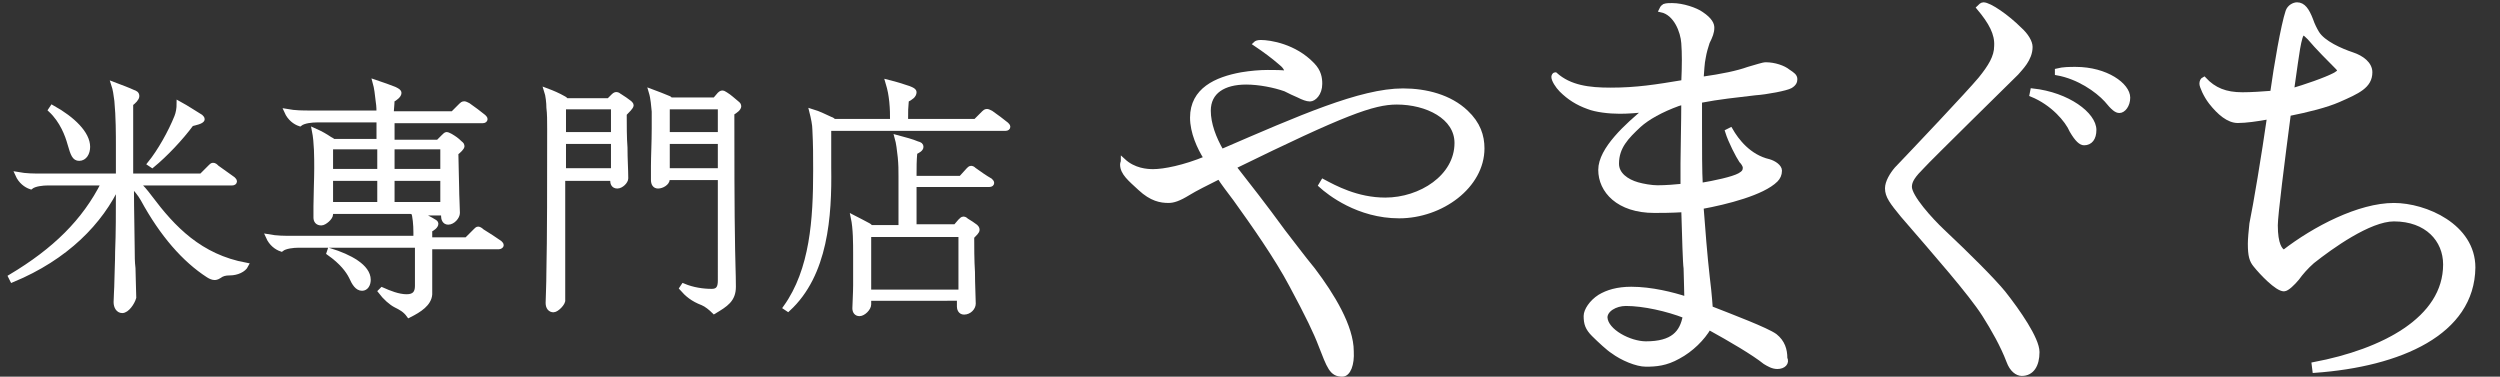 <?xml version="1.0" encoding="utf-8"?>
<!-- Generator: Adobe Illustrator 25.2.3, SVG Export Plug-In . SVG Version: 6.00 Build 0)  -->
<svg version="1.1" id="レイヤー_1" xmlns="http://www.w3.org/2000/svg" xmlns:xlink="http://www.w3.org/1999/xlink" x="0px"
	 y="0px" viewBox="0 0 325.2 49" style="enable-background:new 0 0 325.2 49;" xml:space="preserve">
<rect x="0" y="0" width="325.2" height="49" fill="#333333" stroke="none"/>
<style type="text/css">
	.st0{display:none;}
	.st1{display:inline;}
	.st2{fill:#FFFFFF;stroke:#231815;stroke-width:0.65;stroke-miterlimit:10;}
	.st3{fill:#FFFFFF;stroke:#231815;stroke-width:0.6;stroke-miterlimit:10;}
	.st4{fill:#FFFFFF;stroke:#FFFFFF;stroke-width:0.649;stroke-miterlimit:10;}
	.st5{fill:#FFFFFF;stroke:#FFFFFF;stroke-width:0.599;stroke-miterlimit:10;}
	.st6{fill:none;}
</style>
<g id="Layer_2" class="st0">
	<g id="デザイン" class="st1">
		<path class="st2" d="M45.7,40.4c-0.5,0-0.8-0.5-0.8-1.1s0.1-2,0.1-2.6c0-0.7,0.1-2.6,0.1-4c0.1-2.3,0.1-5.1,0.1-8.1v-0.7
			c-2.3,5-6.9,9.6-13.9,12.5L31.1,36c5.7-3.4,9.7-7.3,12.1-12.3H36c-0.8,0-1.6,0.1-2.2,0.5c-0.8-0.3-1.4-0.8-1.7-1.6
			c1,0.2,2.1,0.3,3.1,0.2h10.1v-4c0-1.5,0-3.9-0.2-5.9c-0.1-0.7-0.2-1.4-0.4-2.1c0.8,0.3,2.1,0.8,2.5,1c0.3,0.1,0.5,0.2,0.5,0.5
			s-0.4,0.7-0.8,1c-0.1,1.8-0.1,3.6-0.1,5.3v4.2H56l1.3-1.2c0.1-0.1,0.2-0.2,0.3-0.2c0.2,0,0.3,0.1,0.5,0.3c0.7,0.5,1.4,1,2.1,1.5
			c0.1,0.1,0.2,0.2,0.2,0.3c0,0.1-0.1,0.2-0.2,0.2c0,0,0,0,0,0H47.6c0.6,0.6,1.2,1.2,1.7,1.9c3,4.1,6.5,7.8,12.5,8.9
			c-0.5,0.7-1.3,1.1-2.1,1c-0.5,0-1,0.1-1.4,0.4c-0.2,0.2-0.4,0.2-0.6,0.2c-0.3,0-0.5-0.2-0.8-0.3c-3.6-2.6-6.5-6-8.6-9.9
			c-0.4-0.7-0.9-1.3-1.5-1.9v0.5c0,2.7,0.1,6.8,0.1,8.2c0,0.6,0,1.5,0.1,2.3c0.1,0.8,0.1,3.1,0.1,3.9S46.3,40.4,45.7,40.4z
			 M36.4,14.2l0.2-0.2c2.7,1.5,4.7,3.4,4.7,5.1c0,0.8-0.4,1.5-1,1.5c-0.6,0-0.8-0.5-1.3-1.9C38.5,17.1,37.6,15.5,36.4,14.2z
			 M53.1,13.4c1.1,0.6,1.8,1.1,2.8,1.7c0.1,0.1,0.2,0.2,0.2,0.3c0,0.3-1,0.5-1.4,0.6c-1.5,2-3.2,3.8-5.1,5.4l-0.3-0.2
			c1.5-1.9,2.6-3.9,3.5-6.1C53,14.5,53.1,14,53.1,13.4z"/>
		<path class="st2" d="M83.1,41c-0.5-0.6-1.1-1-1.8-1.3c-0.8-0.5-1.5-1.1-2-1.8l0.2-0.2c1,0.5,2.1,0.8,3.2,0.9
			c0.7,0.1,1.3-0.4,1.4-1.1c0-0.1,0-0.2,0-0.4v-5.3H68.7c-0.8,0-1.6,0.1-2.2,0.5c-0.8-0.2-1.4-0.8-1.8-1.6c1,0.2,2.1,0.3,3.1,0.2
			h16.2v-0.8c0-0.9-0.1-1.8-0.3-2.7H72.9v0.4c0,0.4-0.8,1.1-1.2,1.1S71,28.6,71,28.2s0-0.6,0-1.5c0-1.2,0.1-3.7,0.1-4.9
			c0-1.6-0.1-3.3-0.3-4.9c0.9,0.4,1.5,0.7,2,1.1c0.2,0.1,0.4,0.2,0.4,0.3h6v-2.8h-8.1c-0.8,0-1.6,0.1-2.2,0.5
			c-0.8-0.2-1.4-0.8-1.7-1.6c1,0.2,2.1,0.3,3.1,0.2h8.9c0-0.3,0-0.9-0.1-1.6c-0.1-0.8-0.2-1.7-0.5-2.5c0.9,0.3,2,0.7,2.5,0.9
			c0.4,0.2,0.6,0.3,0.6,0.5s-0.5,0.7-0.9,0.9c0,0.6-0.1,1.2-0.1,1.8h8l1.1-1.1c0.1-0.1,0.2-0.2,0.4-0.2c0.2,0,0.3,0.1,0.5,0.2
			c0.7,0.5,1.4,1,2,1.5c0.1,0.1,0.2,0.2,0.2,0.3c0,0.1-0.1,0.2-0.3,0.2H80.9v2.8h6l0.7-0.7c0.2-0.2,0.3-0.3,0.4-0.3
			c0.2,0,0.3,0.1,0.5,0.2c0.5,0.3,0.8,0.5,1.2,0.9c0.1,0.1,0.3,0.2,0.3,0.4s-0.4,0.6-0.8,0.9c0,1.1,0.1,3.6,0.1,4.5s0.1,2.6,0.1,3.3
			c-0.1,0.7-0.6,1.2-1.3,1.2c-0.5,0-0.6-0.5-0.6-0.8v-0.4h-3.6c0.8,0.3,1.6,0.7,2.3,1c0.2,0.1,0.3,0.2,0.3,0.3
			c0,0.3-0.4,0.6-0.8,0.8v1.4h4.9l1.2-1.2c0.1-0.1,0.2-0.2,0.3-0.2c0.2,0.1,0.4,0.1,0.5,0.3c0.8,0.5,1.6,1,2.3,1.5
			c0.1,0.1,0.2,0.2,0.2,0.3s-0.2,0.2-0.3,0.2h-9.1v0.3c0,1,0,2,0,3.1s0,2,0,2.8C85.7,39.5,84.6,40.3,83.1,41z M77,37.6
			c-0.6,0-1-0.6-1.4-1.5c-0.7-1.2-1.7-2.3-2.9-3l0.1-0.3c2.6,0.8,5,2.2,5,3.8C77.8,37,77.5,37.5,77,37.6L77,37.6z M79.3,22.3v-3.2
			h-6.4v3.2L79.3,22.3z M79.3,26.6v-3.4h-6.4v3.4H79.3z M87.5,22.3v-3.2h-6.6v3.2L87.5,22.3z M87.5,26.6v-3.4h-6.6v3.4H87.5z"/>
		<path class="st2" d="M102,40.3c-0.4,0-0.7-0.3-0.7-0.9s0.1-2.4,0.1-4.2c0.1-4,0.1-12,0.1-18.5c0-1.1,0-2-0.1-2.8
			c0-0.8-0.1-1.5-0.3-2.2c0.8,0.3,1.5,0.6,2.2,1c0.2,0.1,0.3,0.2,0.3,0.3h5.6l0.6-0.6c0.2-0.2,0.3-0.2,0.4-0.2
			c0.2,0,0.3,0.1,0.4,0.2c0.5,0.3,0.9,0.6,1.3,0.9c0.1,0.1,0.2,0.2,0.2,0.3s-0.5,0.7-0.9,1.1c0,1.4,0,3.2,0.1,4.5
			c0,1.5,0.1,2.9,0.1,4c-0.1,0.6-0.6,1-1.1,1c-0.4,0-0.6-0.3-0.6-0.7V23h-6.5c0,5,0,10.8,0,15.8C103.1,39.5,102.6,40.1,102,40.3z
			 M109.8,17.4v-3.6h-6.5v3.6H109.8z M109.8,22.1v-3.8h-6.5v3.8H109.8z M123,40.5c-0.4-0.5-0.9-0.8-1.5-1.1c-1-0.4-2-1-2.7-1.9
			l0.2-0.3c1.2,0.5,2.4,0.7,3.7,0.7c0.9,0,1.1-0.6,1.1-1.4V23h-6.9v0.2c0,0.5-0.7,0.9-1.2,0.9s-0.6-0.3-0.6-0.8c0-0.1,0-0.7,0-1.8
			c0-1.3,0.1-3.1,0.1-4.9c0-0.9,0-1.7,0-2.2c0-0.9-0.2-1.7-0.4-2.6c0.8,0.3,1.7,0.6,2.3,0.9c0.1,0.1,0.2,0.1,0.2,0.2h5.7l0.6-0.7
			c0.2-0.2,0.3-0.2,0.4-0.2s0.2,0.1,0.4,0.2c0.5,0.3,0.9,0.7,1.4,1.1c0.1,0.1,0.3,0.2,0.3,0.4s-0.4,0.6-0.9,0.9
			c0,4.5,0,12.8,0.1,17.9c0,1,0.1,3.1,0.1,4.8S124.4,39.6,123,40.5z M123.8,17.4v-3.6h-6.9v3.6L123.8,17.4z M123.8,22.1v-3.8h-6.9
			v3.8L123.8,22.1z"/>
		<path class="st3" d="M177.3,48.7c-1.4,0-1.7-1-2.8-3.8c-1.1-2.7-2.4-5.3-3.8-7.8c-2.2-3.9-4.6-7.7-7.4-11.2
			c-0.9-1.2-1.6-2.1-2.1-2.9c-1.6,0.8-3.2,1.6-4,2.1c-0.8,0.5-1.7,0.9-2.6,1c-1.4,0-2.8-0.6-3.7-1.6c-1.3-1.2-2.3-2-2.3-3.1
			c0-0.2,0-0.4,0.1-0.5c1.1,1,2.5,1.5,4,1.5c2.4-0.2,4.8-0.7,7-1.7c-1.1-1.6-1.7-3.4-1.9-5.3c0-3.6,3.1-5,6.4-5.6
			c1.1-0.2,2.2-0.3,3.4-0.3c1,0,1.8,0,2.6,0c-0.1-0.6-0.4-1.1-0.9-1.4c-1-0.9-2.1-1.6-3.2-2.4c0.2-0.2,0.4-0.2,0.7-0.2
			c2.5,0.1,4.9,1.1,6.7,2.9c0.7,0.7,1,1.6,1,2.5c0,1.3-0.8,2-1.3,2c-0.5-0.1-1-0.3-1.5-0.5c-0.6-0.3-1.1-0.5-1.7-0.8
			c-1.6-0.6-3.4-0.9-5.1-0.9c-3,0-4.9,1.2-4.9,3.7c0.1,1.9,0.7,3.8,1.7,5.5c10.2-4.5,18.2-7.9,23.7-7.9c3-0.2,6,0.9,8.2,2.8
			c1.3,1.2,2.1,2.9,2.1,4.7c0,4.9-5.3,8.9-10.8,8.9c-3.8-0.1-7.4-1.5-10.3-4l0.4-0.5c2.5,1.5,5.3,2.3,8.1,2.4c4.6,0,9.3-3,9.3-7.4
			c0-3.4-3.9-5.3-7.8-5.3c-3.1,0-7,1.4-21.3,8.4c1.8,2.3,4,5.2,6.4,8.4c1.1,1.5,2.6,3.3,3.9,5c2.6,3.3,5,7.4,5,10.7
			C178.6,47.5,178.1,48.7,177.3,48.7z"/>
		<path class="st3" d="M234.1,47.8c-0.6,0-1.1-0.3-1.6-0.6c-2.3-1.7-4.8-3.2-7.3-4.5c-1,1.6-2.3,2.9-4,3.8c-1.3,0.7-2.7,1-4.2,1
			c-1.6-0.2-3.1-0.8-4.3-1.7c-0.5-0.3-1.7-1.5-2.5-2.2c-0.7-0.6-1.1-1.5-1.1-2.4c0.2-1.1,0.9-2,1.8-2.5c1.2-0.7,2.7-1.1,4.1-1
			c2.5,0.1,4.9,0.5,7.2,1.3c0-1-0.1-3.4-0.1-4.1s-0.2-4.1-0.3-7.7c-1.6,0.1-3.1,0.1-3.8,0.1c-4.8,0-7-2.6-7-5.3s3.5-5.8,5.9-7.8
			c-1.2,0.1-2.3,0.2-3.4,0.2c-1.4,0-2.8-0.2-4.1-0.6c-1.3-0.4-2.6-1.2-3.5-2.2c-0.5-0.5-0.8-1-1-1.7c0-0.1,0.1-0.3,0.2-0.4
			c1.9,1.7,4.4,2,7.2,2c3.2-0.1,6.4-0.4,9.6-1c0.1-2.2,0.1-3.8,0-5.2c-0.1-1.5-1.1-3.9-2.9-4.3c0-0.2,0.2-0.4,0.4-0.5
			c0.3-0.1,0.7-0.1,1-0.1c1.4,0,2.7,0.4,3.8,1.1c1.2,0.8,1.4,1.5,1.4,1.8c-0.1,0.7-0.3,1.3-0.6,1.9c-0.2,0.6-0.4,1.2-0.6,1.8
			c-0.2,1-0.3,2-0.3,3c2.1-0.3,4.1-0.7,6.1-1.3c0.7-0.3,1.5-0.5,2.2-0.6c1.1,0,2.1,0.3,3,0.9c0.6,0.4,0.9,0.6,0.9,1.1
			s-0.1,0.6-0.6,0.9c-1.5,0.5-3,0.8-4.6,0.9c-2.6,0.3-4.6,0.5-7.2,1v3.6c0,2.7,0,5.6,0.1,7.4c1.8-0.2,3.5-0.7,5.1-1.3
			c0.5-0.3,0.7-0.5,0.7-1c-0.1-0.3-0.2-0.7-0.5-0.9c-0.7-1.2-1.4-2.5-1.9-3.8l0.4-0.2c1.1,2,2.9,3.5,5.1,4.1
			c0.7,0.2,1.4,0.7,1.4,1.2c0,0.5-0.2,0.9-0.5,1.2c-1.7,1.7-6.4,3-9.8,3.5c0.2,2.7,0.5,6.5,0.8,9.1c0.2,1.4,0.3,2.7,0.4,4.1
			c2.8,1.1,7.4,2.8,8.5,3.7c0.9,0.7,1.4,1.8,1.3,3C235.4,47.3,234.8,47.8,234.1,47.8C234.1,47.8,234.1,47.8,234.1,47.8z M217,44.8
			c3.5,0,4.8-1.4,5.2-3.6c-2.5-0.9-5.1-1.5-7.7-1.6c-1.4,0-2.7,0.8-2.7,1.9C211.7,43.1,214.8,44.7,217,44.8L217,44.8z M218.5,24.4
			c1.1,0,2.2-0.1,3.3-0.2v-3c0-1.6,0.1-5.2,0.1-7.9l-0.7,0.2c-1.9,0.6-3.6,1.6-5.1,2.8c-1.6,1.5-2.9,2.8-2.9,5
			c0,1.5,1.3,2.3,2.7,2.7C216.7,24.3,217.6,24.4,218.5,24.4L218.5,24.4z"/>
		<path class="st3" d="M260.4,0.8c0.1-0.2,0.3-0.4,0.6-0.4c0.8,0,3.1,1.6,4.8,3.2c0.7,0.6,1.2,1.4,1.4,2.3c0,1.6-1.3,2.8-1.9,3.4
			c-0.6,0.6-11.6,11.5-12.2,12.1c-1.2,1.2-1.7,1.9-1.7,2.7c0,1.3,2.7,4.3,4.4,5.9c2.8,2.6,5.5,5.2,8,8.1c1.9,2.4,4.4,6,4.4,7.8
			s-0.7,2.8-2,2.8c-0.6,0-1.3-0.5-1.7-1.6c-0.8-2.2-1.9-4.2-3.2-6.2c-1.9-2.8-6.2-7.8-10.7-12.9c-1.4-1.7-2-2.5-2-3.5
			c0.1-0.9,0.6-1.8,1.2-2.5c2.3-2.4,9.4-10,11-11.8c1.3-1.6,2.1-2.9,2.1-4.3S262,2.7,260.4,0.8z M267.4,12.2l0.1-0.5
			c4.6,0.5,8.1,3.1,8.1,5.1c0,1.1-0.5,1.7-1.3,1.7c-0.4,0-0.9-0.4-1.6-1.6C271.5,14.9,269.6,13.2,267.4,12.2L267.4,12.2z M270.7,9.4
			V9.1c0.8-0.2,1.6-0.2,2.4-0.2c4.1,0,6.8,2.1,6.8,3.7c0,1-0.6,1.7-1.1,1.7c-0.5,0-0.8-0.4-1.7-1.4C275.3,11.1,273.1,9.9,270.7,9.4
			L270.7,9.4z"/>
		<path class="st3" d="M304.3,48.2l-0.1-0.8c9-1.7,17.2-5.9,17.2-13c0-3.2-2.4-5.9-6.7-5.9c-3.2,0-8.2,3.7-10.6,5.6
			c-0.7,0.7-1.4,1.4-2,2.2c-0.5,0.6-1.3,1.5-1.7,1.5c-0.9,0-3-2.2-3.7-3.1c-0.6-0.8-0.8-1.8-0.7-2.8c0-0.9,0.1-1.7,0.2-2.6
			c0.5-2.4,1.6-9,2.3-13.9c-1.4,0.3-2.7,0.4-4.1,0.5c-1.2,0-2.4-1-3.5-2.4c-0.6-0.7-1-1.5-1.2-2.4c0-0.4,0.1-0.5,0.3-0.6
			c1.3,1.4,3.2,2.1,5,2c1.3,0,2.6-0.1,3.9-0.2c0.5-3.6,1.1-7.1,2-10.6c0.2-0.5,0.6-0.9,1.2-0.9c0.8,0,1.3,0.7,1.9,2
			c0.2,0.6,0.5,1.1,0.8,1.7c0.8,1.3,3.1,2.3,4.6,2.8c1.2,0.4,2.3,1.2,2.3,2.3c0,1.9-1.6,2.6-4.1,3.6c-2.1,0.8-4.3,1.4-6.6,1.9
			c-0.8,6.1-1.7,13.2-1.7,14.6c0,2.5,0.6,3.3,1.1,3.5c4-3.1,9.8-6.1,14.3-6.1c4.1,0,10.3,2.7,10.3,8.2
			C324.9,43.3,315.4,47.4,304.3,48.2z M301.3,11.7c1.9-0.6,3.8-1.3,5.7-2.1c0.4-0.2,0.5-0.3,0.5-0.5s-0.1-0.3-0.3-0.5
			c-0.8-0.8-2.6-2.6-3.6-3.8C303.3,4.3,303,4,302.8,4c-0.3,0-0.5,0.9-0.7,2C302,6.8,301.7,8.8,301.3,11.7z"/>
	</g>
</g>
<g>
	<g>
		<path class="st4" d="M15.9,40.4c-0.5,0-0.8-0.5-0.8-1.1c0-0.6,0.1-1.9,0.1-2.6c0-0.8,0.1-2.6,0.1-4c0.1-2.3,0.1-5.1,0.1-8.1v-0.7
			c-2.3,5-6.8,9.6-13.8,12.5L1.4,36c5.7-3.4,9.6-7.2,12.1-12.2H6.2c-0.6,0-1.7,0.1-2.2,0.5c-0.6-0.2-1.3-0.7-1.7-1.6
			c1.1,0.2,2.1,0.2,3.1,0.2h10V19c0-1.5,0-3.8-0.2-5.9c-0.1-0.8-0.2-1.5-0.4-2.1c0.8,0.3,2.1,0.8,2.5,1c0.3,0.1,0.5,0.2,0.5,0.5
			c0,0.3-0.4,0.7-0.8,1C17,15.2,17,17.1,17,18.8v4.1h9.2l1.2-1.2c0.1-0.1,0.2-0.2,0.3-0.2c0.2,0,0.3,0.1,0.5,0.3
			c0.7,0.5,1.4,1,2.1,1.5c0.1,0.1,0.2,0.2,0.2,0.3c0,0.1-0.1,0.2-0.3,0.2H17.8c0.6,0.5,1.1,1.1,1.7,1.9c3,4,6.5,7.7,12.5,8.8
			c-0.3,0.6-1.2,1-2.1,1c-0.6,0-1,0.1-1.4,0.4c-0.3,0.2-0.5,0.2-0.6,0.2c-0.2,0-0.5-0.1-0.8-0.3c-3.1-2-6-5.3-8.5-9.9
			c-0.4-0.7-0.9-1.3-1.5-1.9v0.5c0,2.7,0.1,6.8,0.1,8.1c0,0.6,0,1.5,0.1,2.3c0,0.9,0.1,3.1,0.1,3.8C17.2,39.4,16.5,40.4,15.9,40.4z
			 M6.6,14.3L6.8,14c2.7,1.5,4.6,3.4,4.6,5.1c0,0.8-0.4,1.5-1.1,1.5c-0.6,0-0.8-0.5-1.2-1.9C8.8,17.6,8.1,15.7,6.6,14.3z M23.3,13.5
			c1.1,0.6,1.8,1.1,2.8,1.7c0.1,0.1,0.2,0.2,0.2,0.3c0,0.3-1,0.5-1.4,0.6c-1.4,1.9-3.4,4-5.1,5.4l-0.3-0.2c1.3-1.6,2.7-4.1,3.5-6.1
			C23.2,14.7,23.3,14.1,23.3,13.5z"/>
		<path class="st4" d="M53.2,41c-0.5-0.7-1.1-1-1.7-1.3c-0.6-0.3-1.4-1-2-1.8l0.2-0.2c0.9,0.4,2.1,0.9,3.2,0.9c1,0,1.4-0.5,1.4-1.4
			v-5.3H38.8c-0.6,0-1.7,0.1-2.2,0.5c-0.6-0.2-1.3-0.7-1.7-1.6c1.1,0.2,2.1,0.2,3.1,0.2h16.1v-0.8c0-1-0.1-2-0.3-2.7H43v0.4
			c0,0.4-0.8,1.1-1.2,1.1c-0.5,0-0.7-0.3-0.7-0.7c0-0.4,0-0.6,0-1.5c0-1.2,0.1-3.6,0.1-4.9c0-1.4,0-3.4-0.3-4.9
			c0.9,0.4,1.4,0.7,2,1.1c0.2,0.1,0.4,0.2,0.4,0.3h6v-2.8h-8.1c-0.6,0-1.7,0.1-2.2,0.5c-0.6-0.2-1.3-0.7-1.7-1.6
			c1.1,0.2,2.1,0.2,3.1,0.2h8.9c0-0.3,0-0.9-0.1-1.5c-0.1-0.9-0.2-1.8-0.4-2.5c0.9,0.3,2,0.7,2.5,0.9c0.4,0.2,0.6,0.3,0.6,0.5
			c0,0.3-0.5,0.7-0.9,0.9c0,0.6-0.1,1.2-0.1,1.8h8l1.1-1.1c0.1-0.1,0.2-0.2,0.4-0.2c0.1,0,0.3,0.1,0.5,0.2c0.7,0.5,1.4,1,2,1.5
			c0.1,0.1,0.2,0.2,0.2,0.3c0,0.1-0.1,0.2-0.3,0.2H51v2.8h6l0.7-0.7c0.2-0.2,0.3-0.3,0.4-0.3c0.1,0,0.3,0.1,0.5,0.2
			c0.5,0.3,0.8,0.5,1.2,0.9c0.1,0.1,0.3,0.2,0.3,0.4c0,0.2-0.4,0.6-0.8,0.9c0,1.1,0.1,3.6,0.1,4.5c0,1.1,0.1,2.6,0.1,3.3
			c0,0.5-0.6,1.2-1.2,1.2c-0.5,0-0.6-0.5-0.6-0.8v-0.4h-3.6c0.9,0.3,2,0.9,2.3,1.1c0.2,0.1,0.3,0.2,0.3,0.3c0,0.3-0.4,0.6-0.8,0.8
			v1.3h4.8l1.2-1.2c0.1-0.1,0.2-0.2,0.3-0.2c0.1,0,0.3,0.1,0.5,0.3c0.8,0.5,1.6,1,2.3,1.5c0.1,0.1,0.2,0.2,0.2,0.3
			c0,0.1-0.2,0.2-0.3,0.2h-9v0.3c0,1,0,2,0,3.1c0,1.2,0,2,0,2.8C55.8,39.5,54.6,40.3,53.2,41z M47.1,37.5c-0.6,0-1-0.6-1.4-1.5
			c-0.4-0.8-1.2-1.9-2.9-3.1l0.1-0.3c2.6,0.8,5,2.1,5,3.8C47.9,37,47.6,37.5,47.1,37.5z M49.4,22.3v-3.2H43v3.2H49.4z M49.4,26.6
			v-3.4H43v3.4H49.4z M57.6,22.3v-3.2H51v3.2H57.6z M57.6,26.6v-3.4H51v3.4H57.6z"/>
		<path class="st4" d="M72,40.3c-0.4,0-0.7-0.3-0.7-0.9c0-0.5,0.1-2.4,0.1-4.1c0.1-4,0.1-12,0.1-18.5c0-1.1,0-2-0.1-2.8
			c0-0.6-0.1-1.6-0.3-2.2c0.8,0.3,1.5,0.6,2.2,1c0.2,0.1,0.3,0.2,0.3,0.3h5.6l0.6-0.6c0.2-0.2,0.3-0.2,0.4-0.2
			c0.1,0,0.3,0.1,0.4,0.2c0.5,0.3,0.9,0.6,1.3,0.9c0.1,0.1,0.2,0.2,0.2,0.3c0,0.2-0.5,0.7-0.9,1.1c0,1.4,0,3.2,0.1,4.4
			c0,1.5,0.1,2.9,0.1,4c0,0.4-0.6,1-1.1,1c-0.5,0-0.6-0.4-0.6-0.7v-0.3h-6.5c0,4.9,0,10.8,0,15.8C73.3,39.4,72.4,40.3,72,40.3z
			 M79.8,17.5v-3.6h-6.5v3.6H79.8z M79.8,22.2v-3.8h-6.5v3.8H79.8z M92.9,40.5c-0.4-0.4-1-0.9-1.5-1.1c-1.3-0.5-2-1.1-2.7-1.9
			l0.2-0.3c1.2,0.5,2.5,0.7,3.7,0.7c0.9,0,1.1-0.6,1.1-1.4V23.1h-6.9v0.2c0,0.5-0.7,0.9-1.2,0.9c-0.4,0-0.6-0.3-0.6-0.8
			c0-0.1,0-0.7,0-1.8c0-1.3,0.1-3.1,0.1-4.9c0-0.9,0-1.7,0-2.2c-0.1-0.8-0.1-1.6-0.4-2.6c0.8,0.3,1.6,0.6,2.3,0.9
			c0.1,0.1,0.2,0.1,0.2,0.2H93l0.6-0.7c0.2-0.2,0.3-0.2,0.4-0.2s0.2,0.1,0.4,0.2c0.5,0.3,0.9,0.7,1.4,1.1c0.1,0.1,0.3,0.2,0.3,0.4
			c0,0.3-0.4,0.6-0.9,0.9c0,4.4,0,12.8,0.1,17.8c0,1,0.1,3.1,0.1,4.8S94.4,39.6,92.9,40.5z M93.7,17.5v-3.6h-6.9v3.6H93.7z
			 M93.7,22.2v-3.8h-6.9v3.8H93.7z"/>
		<path class="st4" d="M102.5,40.2l-0.3-0.2c3.5-4.9,3.9-11.5,3.9-17.8c0-2,0-3.3-0.1-5.3c0-0.7-0.2-1.6-0.4-2.4
			c1,0.3,1.7,0.7,2.4,1c0.3,0.1,0.4,0.2,0.4,0.3h7.7v-0.1c0-0.8,0-1.5-0.1-2.5c-0.1-0.9-0.2-1.5-0.5-2.5c1.2,0.3,1.8,0.5,2.7,0.8
			c0.5,0.2,0.7,0.3,0.7,0.5c0,0.4-0.4,0.7-1,1c-0.1,1.1-0.1,1.4-0.1,2.5v0.3h9.1l1.1-1.1c0.1-0.1,0.2-0.2,0.4-0.2
			c0.1,0,0.3,0.1,0.5,0.2c0.7,0.5,1.4,1,2,1.5c0.1,0.1,0.2,0.2,0.2,0.3c0,0.1-0.1,0.2-0.3,0.2h-23v5.1
			C107.9,28.1,107.4,35.7,102.5,40.2z M111.8,40.8c-0.4,0-0.6-0.3-0.6-0.7c0-0.3,0.1-2.1,0.1-3c0-1.3,0-2.8,0-4c0-1.4,0-3.4-0.3-4.8
			c0.8,0.4,1.3,0.7,1.9,1c0.2,0.1,0.3,0.2,0.3,0.3h4v-6.7c0-0.8,0-1.5-0.1-2.5c-0.1-0.9-0.2-1.8-0.4-2.5c1.1,0.3,1.9,0.5,2.6,0.8
			c0.4,0.1,0.5,0.2,0.5,0.4c0,0.3-0.4,0.5-0.8,0.7c-0.1,1.1-0.1,1.9-0.1,3v0.4h6.1l1-1.1c0.1-0.1,0.2-0.2,0.3-0.2
			c0.1,0,0.2,0,0.4,0.2c0.7,0.5,1.4,1,2.1,1.4c0.1,0.1,0.2,0.2,0.2,0.3c0,0.1-0.1,0.2-0.3,0.2h-9.8v5.5h5.4l0.6-0.7
			c0.2-0.2,0.3-0.3,0.4-0.3c0.1,0,0.2,0,0.4,0.2c0.5,0.3,0.8,0.5,1.2,0.8c0.1,0.1,0.2,0.2,0.2,0.4c0,0.2-0.3,0.5-0.7,0.9
			c0,1.1,0,3.1,0.1,4.6c0,1.6,0.1,3.4,0.1,4.1c0,0.5-0.5,1.1-1.2,1.1c-0.5,0-0.6-0.5-0.6-0.7v-1.1H113v0.8
			C113,40.1,112.3,40.8,111.8,40.8z M125,38v-7.5H113V38H125z"/>
	</g>
	<g>
		<path class="st5" d="M174.6,48.7c-1.4,0-1.7-1-2.8-3.8c-0.6-1.6-1.7-3.9-3.8-7.8c-1.9-3.6-5-8-7.3-11.2c-0.9-1.2-1.6-2.1-2.1-2.9
			c-1.6,0.8-3.2,1.6-4,2.1c-1.3,0.8-2,1-2.6,1c-1,0-2.2-0.2-3.7-1.6c-1.3-1.2-2.3-2-2.3-3.1c0-0.2,0.1-0.3,0.1-0.5
			c1.4,1.3,3.1,1.4,3.9,1.4c1.4,0,4-0.5,6.9-1.7c-0.9-1.4-1.8-3.4-1.8-5.3c0-3.6,3.1-5,6.4-5.6c1.2-0.2,2.4-0.3,3.4-0.3
			c1,0,1.8,0,2.5,0.1c0-0.6-0.4-1-0.9-1.4c-0.8-0.7-2-1.6-3.2-2.4c0.1-0.1,0.3-0.2,0.7-0.2c1.2,0,4.4,0.5,6.7,2.9
			c0.9,0.9,1,1.8,1,2.5c0,1.3-0.8,2-1.3,2c-0.4,0-0.9-0.2-1.5-0.5c-0.5-0.2-1.1-0.5-1.7-0.8c-1.4-0.5-3.4-0.9-5.1-0.9
			c-2.9,0-4.9,1.2-4.9,3.7c0,1.7,0.7,3.6,1.7,5.3c10.2-4.4,18.1-7.9,23.6-7.9c3,0,6.1,0.8,8.2,2.8c1.6,1.5,2.1,3.1,2.1,4.7
			c0,4.9-5.3,8.8-10.8,8.8c-5.3,0-9.1-3-10.2-4l0.3-0.5c1.5,0.8,4.4,2.4,8.1,2.4c4.6,0,9.3-3,9.3-7.4c0-3.4-3.9-5.3-7.8-5.3
			c-3.1,0-6.9,1.4-21.2,8.4c1.8,2.3,4,5.1,6.4,8.4c1.1,1.4,2.5,3.3,3.9,5c2.5,3.3,5,7.4,5,10.6C175.9,47.4,175.4,48.7,174.6,48.7z"
			/>
		<path class="st5" d="M231.2,47.7c-0.6,0-1.1-0.3-1.6-0.6c-1.5-1.2-4.4-2.9-7.3-4.5c-0.8,1.4-2.3,2.9-4,3.8c-1.6,0.9-2.9,1-4.2,1
			c-1.2,0-3.1-0.8-4.3-1.7c-0.5-0.3-1.7-1.4-2.5-2.2c-0.8-0.8-1-1.4-1-2.4c0-0.7,0.7-1.8,1.8-2.5c1-0.6,2.3-1,4.1-1
			c2.6,0,5.4,0.7,7.2,1.3c0-1-0.1-3.4-0.1-4c-0.1-0.6-0.2-4.1-0.3-7.6c-1.6,0.1-3.1,0.1-3.8,0.1c-4.7,0-7-2.6-7-5.3
			c0-2.7,3.5-5.8,5.9-7.8c-1.2,0.1-2.3,0.2-3.4,0.2c-1.4,0-3.1-0.2-4.1-0.6c-1.4-0.5-2.5-1.2-3.5-2.2c-0.5-0.5-1-1.3-1-1.7
			c0-0.1,0.1-0.3,0.2-0.3c1.9,1.7,4.4,2,7.2,2c3.4,0,5.9-0.4,9.5-1c0.1-2.2,0.1-3.8,0-5.1c-0.1-1.5-1-3.9-2.9-4.3
			c0.1-0.2,0.1-0.3,0.4-0.5c0.3-0.1,0.6-0.1,1-0.1c1.4,0,3.1,0.6,3.8,1.1c1.2,0.8,1.4,1.4,1.4,1.8c0,0.6-0.2,1.1-0.6,1.9
			c-0.2,0.6-0.4,1.3-0.5,1.9c-0.2,0.9-0.2,1.8-0.3,2.9c2.8-0.4,4.7-0.8,6.1-1.3c1.1-0.3,1.9-0.6,2.3-0.6c1.1,0,2.3,0.4,2.9,0.9
			c0.6,0.4,0.9,0.6,0.9,1c0,0.3-0.1,0.6-0.6,0.9c-0.5,0.3-3.1,0.8-4.6,0.9c-2.5,0.3-4.6,0.5-7.2,1v3.6c0,2.7,0,5.6,0.1,7.4
			c1.8-0.3,4.2-0.8,5.1-1.3c0.5-0.3,0.7-0.5,0.7-1c0-0.3-0.3-0.7-0.5-0.9c-0.4-0.6-1.4-2.5-1.8-3.8l0.4-0.2c0.8,1.4,2.4,3.5,5,4.1
			c0.7,0.2,1.4,0.7,1.4,1.2c0,0.5-0.2,0.9-0.5,1.2c-1.7,1.7-6.4,2.9-9.7,3.5c0.2,2.7,0.5,6.5,0.8,9.1c0.1,0.7,0.3,2.6,0.4,4.1
			c2.8,1.1,7.3,2.8,8.4,3.6c1,0.8,1.3,1.8,1.3,2.9C232.5,47.2,232,47.7,231.2,47.7z M214.1,44.7c3.5,0,4.7-1.4,5.1-3.6
			c-2.3-0.9-5.4-1.6-7.7-1.6c-1.4,0-2.7,0.8-2.7,1.8C208.9,43.1,212,44.7,214.1,44.7z M215.6,24.4c1.1,0,2.3-0.1,3.3-0.2v-3
			c0-1.6,0.1-5.2,0.1-7.9l-0.7,0.2c-2.2,0.8-4,1.8-5.1,2.8c-1.6,1.5-2.9,2.8-2.9,5c0,1.4,1.3,2.3,2.7,2.7
			C213.7,24.2,214.8,24.4,215.6,24.4z"/>
		<path class="st5" d="M257.4,1c0.2-0.2,0.4-0.4,0.6-0.4c0.8,0,3.1,1.6,4.7,3.2c0.9,0.8,1.4,1.7,1.4,2.3c0,1.6-1.3,2.8-1.8,3.4
			c-0.6,0.6-11.6,11.4-12.2,12.1c-1.2,1.2-1.7,1.9-1.7,2.7c0,1.3,2.7,4.3,4.3,5.8c3.4,3.2,6.5,6.3,7.9,8c1.9,2.4,4.4,6,4.4,7.7
			c0,1.7-0.7,2.8-2,2.8c-0.6,0-1.3-0.5-1.7-1.6c-0.8-2.1-2-4.2-3.2-6.1c-1.8-2.8-6.2-7.8-10.6-12.9c-1.4-1.7-2-2.5-2-3.5
			c0-0.8,0.6-1.8,1.2-2.5c2.3-2.4,9.4-9.9,10.9-11.7c1.3-1.6,2.1-2.9,2.1-4.3C259.8,4.4,259,2.9,257.4,1z M264.3,12.3l0.1-0.5
			c4.6,0.5,8,3.1,8,5.1c0,1.1-0.5,1.7-1.3,1.7c-0.4,0-0.9-0.4-1.6-1.6C268.9,15.6,267,13.4,264.3,12.3z M267.6,9.5V9.2
			c0.8-0.2,1.6-0.2,2.4-0.2c4,0,6.8,2.1,6.8,3.7c0,1-0.6,1.7-1.1,1.7c-0.4,0-0.8-0.3-1.7-1.4C272.8,11.7,270.4,10,267.6,9.5z"/>
		<path class="st5" d="M301.1,48.2l-0.1-0.8c9-1.7,17.1-5.9,17.1-13c0-3.2-2.4-5.9-6.7-5.9c-3.2,0-8.2,3.6-10.6,5.5
			c-0.8,0.7-1.5,1.5-2,2.2c-0.5,0.6-1.3,1.4-1.7,1.4c-0.9,0-2.9-2.1-3.7-3.1c-0.5-0.6-0.7-1.2-0.7-2.8c0-0.6,0.1-1.7,0.2-2.6
			c0.5-2.4,1.6-9,2.3-13.9c-1.6,0.3-3.1,0.5-4.1,0.5c-1.2,0-2.4-1-3.5-2.4c-0.7-0.9-1.2-2.1-1.2-2.4s0.1-0.5,0.3-0.6
			c1.3,1.4,2.8,2,5,2c1.2,0,2.6-0.1,3.9-0.2c0.5-3.6,1.4-8.8,2-10.6c0.2-0.6,0.8-0.9,1.2-0.9c0.8,0,1.3,0.7,1.8,2
			c0.2,0.6,0.5,1.2,0.8,1.7c0.8,1.3,3.1,2.3,4.6,2.8c1.2,0.4,2.3,1.2,2.3,2.3c0,1.8-1.6,2.5-4.1,3.6c-1.6,0.7-4,1.3-6.5,1.8
			c-0.8,6.1-1.7,13.2-1.7,14.5c0,2.5,0.6,3.3,1.1,3.5c4-3.1,9.8-6.1,14.3-6.1c4.1,0,10.3,2.7,10.3,8.1
			C321.6,43.3,312.2,47.4,301.1,48.2z M298.1,11.8c1.7-0.5,4.4-1.4,5.7-2.1c0.3-0.2,0.5-0.3,0.5-0.5c0-0.2-0.1-0.3-0.3-0.5
			c-0.8-0.8-2.6-2.6-3.6-3.8c-0.3-0.3-0.6-0.6-0.8-0.6c-0.3,0-0.5,0.9-0.7,2C298.8,6.9,298.5,8.9,298.1,11.8z"/>
	</g>
</g>
<rect id="_x3C_スライス_x3E__2_" x="36.5" y="55.5" class="st6" width="257" height="40"/>
</svg>
